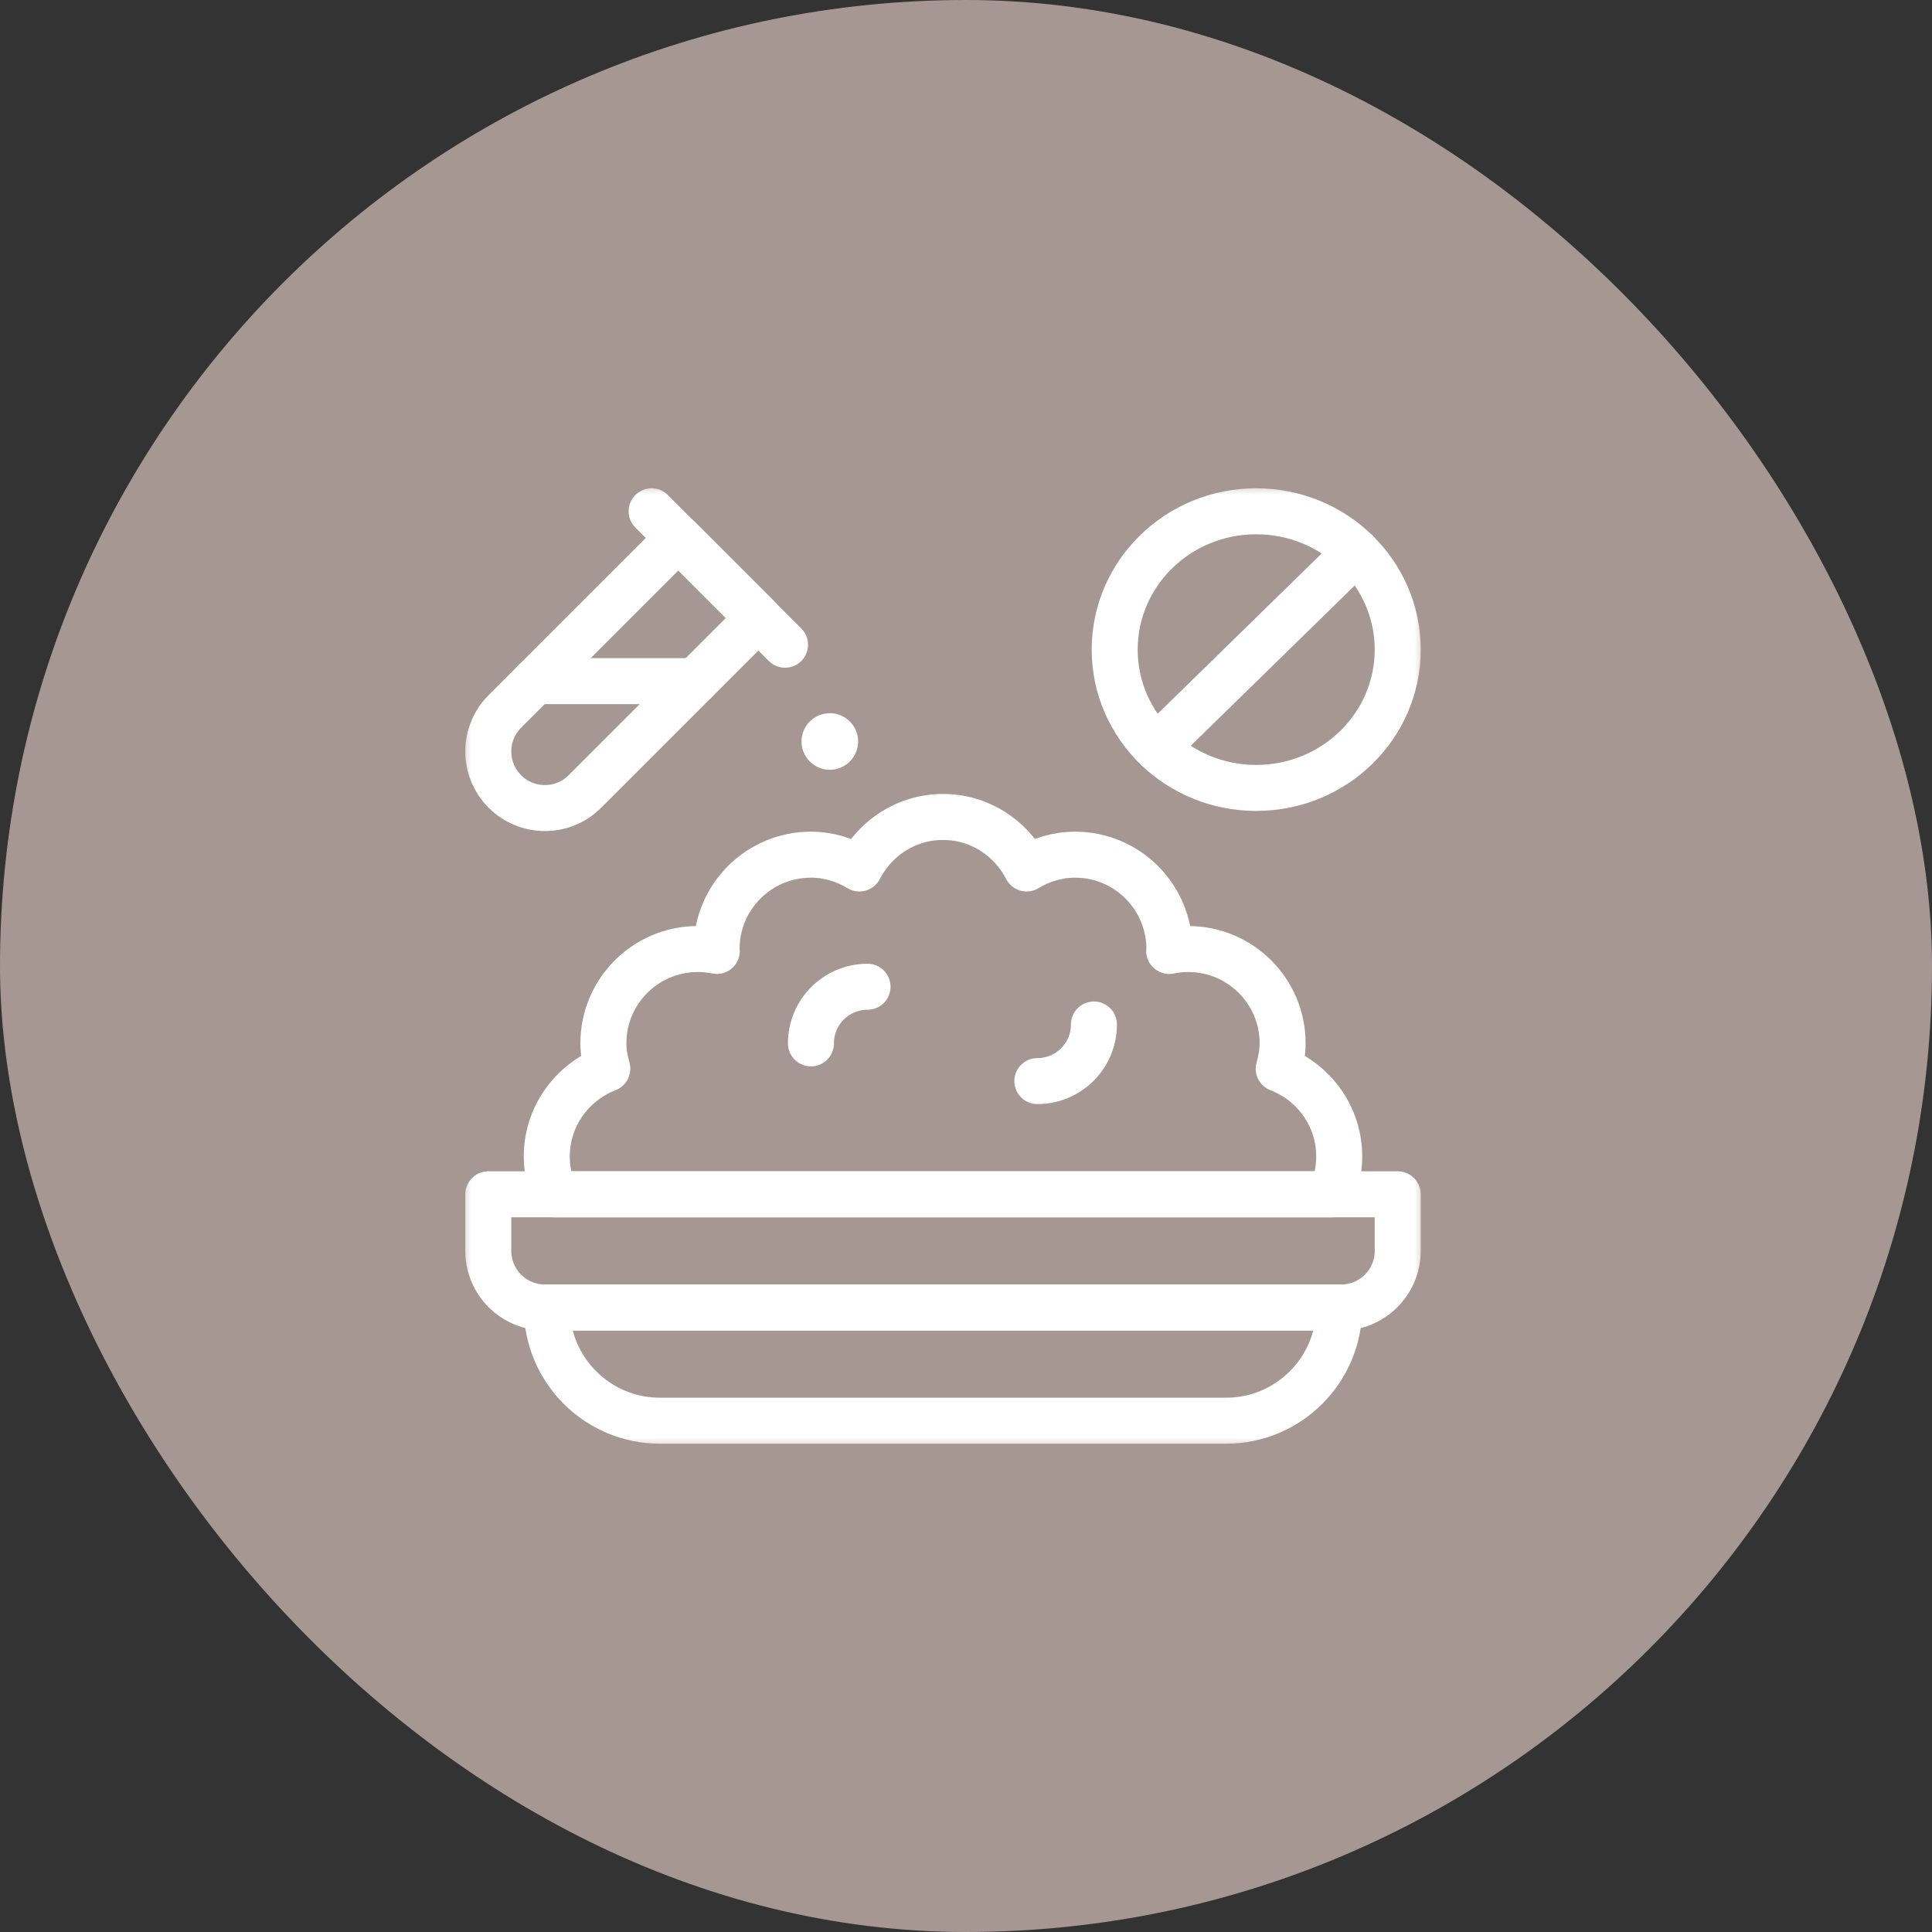 <svg width="84" height="84" viewBox="0 0 84 84" fill="none" xmlns="http://www.w3.org/2000/svg">
<rect x="0" y="0" width="84" height="84" fill="#333333" stroke="none"/>
<rect width="84" height="84" rx="42" fill="#A69792"/>
<g clip-path="url(#clip0_20203_650)">
<mask id="mask0_20203_650" style="mask-type:luminance" maskUnits="userSpaceOnUse" x="20" y="21" width="42" height="42">
<path d="M20 21H62V63H20V21Z" fill="white"/>
</mask>
<g mask="url(#mask0_20203_650)">
<path d="M60.77 51.926H21.23V54.387C21.23 55.746 22.332 56.848 23.691 56.848H58.309C59.668 56.848 60.77 55.746 60.77 54.387V51.926Z" stroke="white" stroke-width="2" stroke-miterlimit="10" stroke-linecap="round" stroke-linejoin="round"/>
<path d="M58.227 56.848H23.773C23.773 59.566 25.977 61.77 28.695 61.77H53.305C56.023 61.77 58.227 59.566 58.227 56.848Z" stroke="white" stroke-width="2" stroke-miterlimit="10" stroke-linecap="round" stroke-linejoin="round"/>
<path d="M57.88 51.926C58.1 51.423 58.227 50.869 58.227 50.285C58.227 48.54 57.132 47.06 55.596 46.467C55.695 46.114 55.766 45.748 55.766 45.363C55.766 43.098 53.929 41.262 51.664 41.262C51.38 41.262 51.103 41.291 50.835 41.346C50.836 41.317 50.844 41.291 50.844 41.262C50.844 38.996 49.007 37.16 46.742 37.16C45.968 37.16 45.253 37.387 44.635 37.76C43.955 36.435 42.591 35.52 41 35.52C39.409 35.52 38.045 36.435 37.365 37.76C36.747 37.387 36.031 37.16 35.258 37.16C32.992 37.16 31.156 38.996 31.156 41.262C31.156 41.291 31.164 41.317 31.165 41.346C30.897 41.291 30.62 41.262 30.336 41.262C28.071 41.262 26.234 43.098 26.234 45.363C26.234 45.748 26.305 46.114 26.404 46.467C24.868 47.06 23.773 48.54 23.773 50.285C23.773 50.869 23.899 51.423 24.12 51.926H57.88Z" stroke="white" stroke-width="2" stroke-miterlimit="10" stroke-linecap="round" stroke-linejoin="round"/>
<path d="M60.77 28.244C60.77 31.566 58.015 34.258 54.617 34.258C51.219 34.258 48.465 31.566 48.465 28.244C48.465 24.923 51.219 22.23 54.617 22.23C58.015 22.23 60.77 24.923 60.77 28.244Z" stroke="white" stroke-width="2" stroke-miterlimit="10" stroke-linecap="round" stroke-linejoin="round"/>
<path d="M58.968 23.992L50.268 32.496" stroke="white" stroke-width="2" stroke-miterlimit="10" stroke-linecap="round" stroke-linejoin="round"/>
<path d="M45.102 47.004C46.462 47.004 47.562 45.903 47.562 44.543" stroke="white" stroke-width="2" stroke-miterlimit="10" stroke-linecap="round" stroke-linejoin="round"/>
<path d="M35.258 45.363C35.258 44.003 36.358 42.902 37.719 42.902" stroke="white" stroke-width="2" stroke-miterlimit="10" stroke-linecap="round" stroke-linejoin="round"/>
<path d="M28.332 22.23L34.133 28.031" stroke="white" stroke-width="2" stroke-miterlimit="10" stroke-linecap="round" stroke-linejoin="round"/>
<path d="M37.309 32.238C37.309 32.918 36.758 33.469 36.078 33.469C35.399 33.469 34.848 32.918 34.848 32.238C34.848 31.559 35.399 31.008 36.078 31.008C36.758 31.008 37.309 31.559 37.309 32.238Z" fill="white"/>
<path d="M23.268 29.613H30.228" stroke="white" stroke-width="2" stroke-miterlimit="10" stroke-linecap="round" stroke-linejoin="round"/>
<path d="M21.951 34.411C20.99 33.45 20.99 31.892 21.951 30.931L29.492 23.39L32.972 26.871L25.432 34.411C24.471 35.373 22.912 35.373 21.951 34.411Z" stroke="white" stroke-width="2" stroke-miterlimit="10" stroke-linecap="round" stroke-linejoin="round"/>
</g>
</g>
<defs>
<clipPath id="clip0_20203_650">
<rect width="42" height="42" fill="white" transform="translate(20 21)"/>
</clipPath>
</defs>
</svg>
